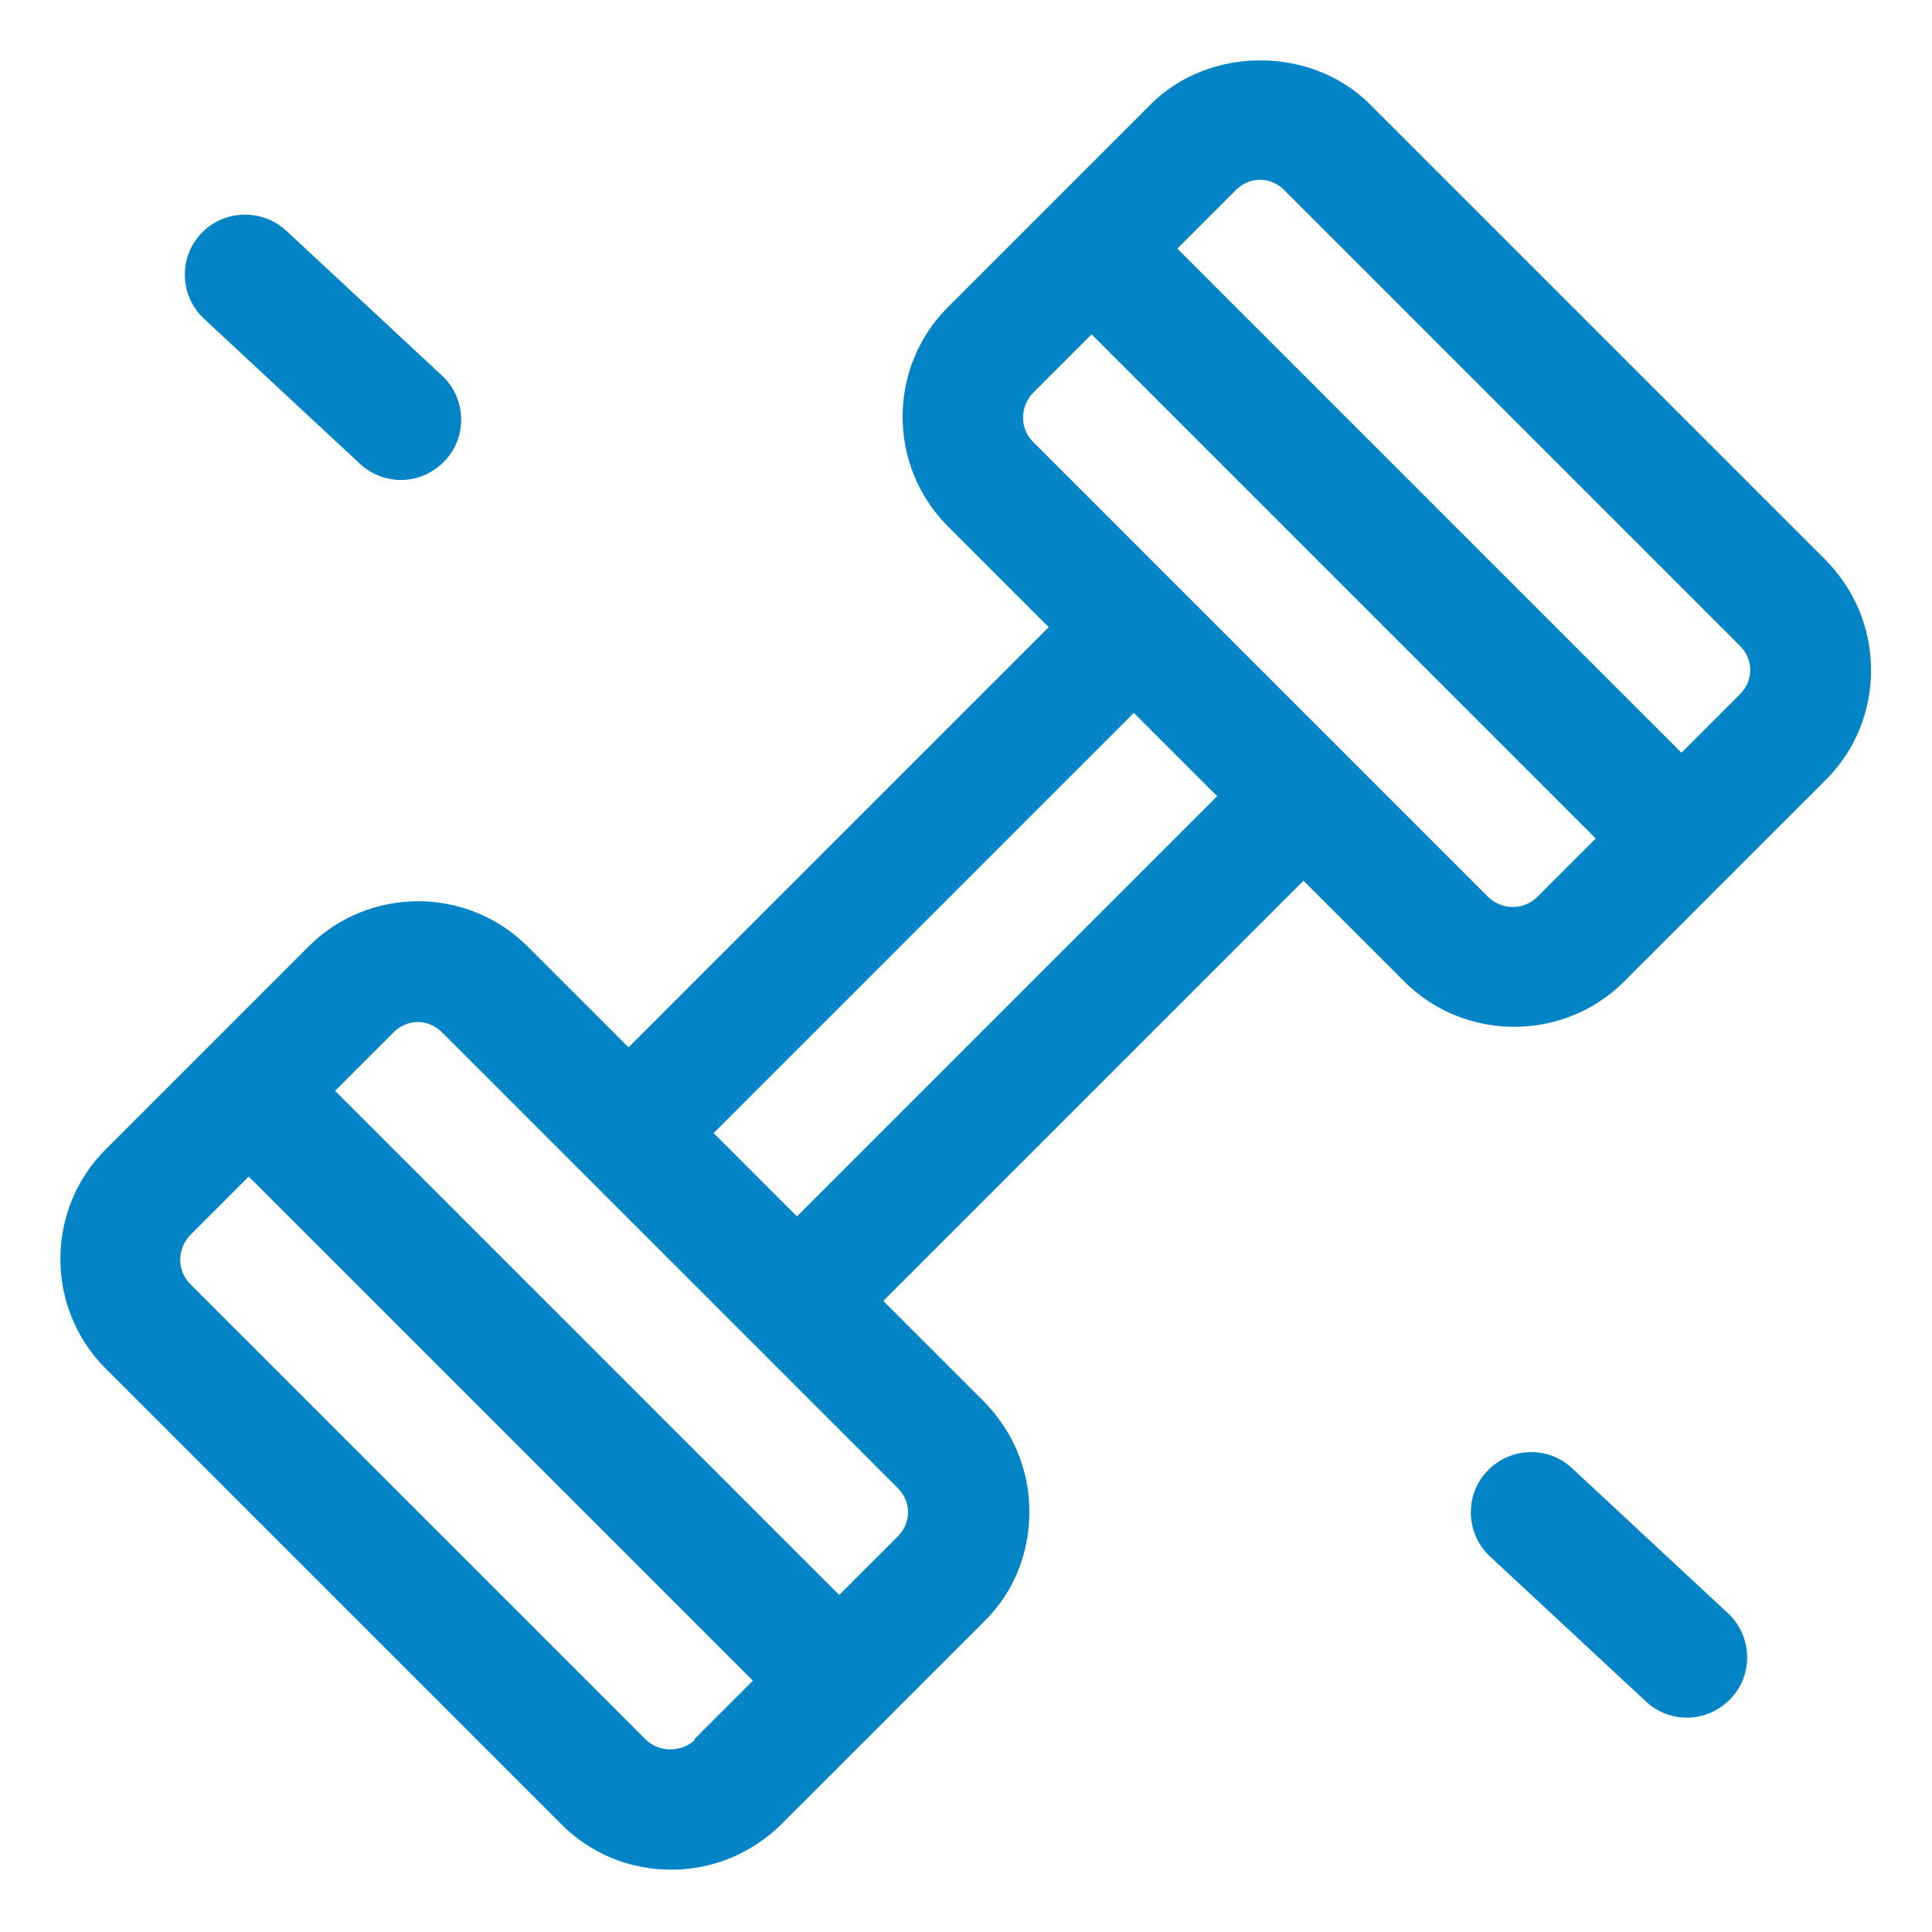 <svg width="64" height="64" viewBox="0 0 64 64" fill="none" xmlns="http://www.w3.org/2000/svg">
<path d="M52.08 48.64C51.28 47.88 50 47.94 49.26 48.74C48.5 49.54 48.56 50.82 49.36 51.56L54.52 56.36C54.9 56.72 55.4 56.9 55.88 56.9C56.42 56.9 56.94 56.68 57.34 56.26C58.1 55.46 58.04 54.18 57.24 53.44L52.08 48.64Z" fill="#0284C7"/>
<path d="M11.92 15.36C12.3 15.72 12.8 15.9 13.28 15.9C13.82 15.9 14.34 15.68 14.74 15.26C15.5 14.46 15.44 13.18 14.64 12.44L9.48 7.64C8.68 6.9 7.4 6.94 6.66 7.74C5.9 8.54 5.96 9.82 6.76 10.56L11.92 15.36Z" fill="#0284C7"/>
<path d="M53.76 32.555L60.48 25.835C61.46 24.855 61.98 23.575 61.98 22.195C61.98 20.815 61.44 19.535 60.48 18.555L45.38 3.455C43.44 1.515 40.06 1.515 38.12 3.455L31.4 10.175C29.4 12.175 29.4 15.435 31.4 17.435L34.74 20.775L20.82 34.695L17.48 31.355C15.48 29.355 12.22 29.355 10.22 31.355L3.5 38.075C1.5 40.075 1.5 43.335 3.5 45.335L18.6 60.435C19.58 61.415 20.86 61.935 22.24 61.935C23.62 61.935 24.9 61.395 25.88 60.435L32.6 53.715C33.58 52.755 34.1 51.455 34.1 50.075C34.1 48.695 33.56 47.415 32.6 46.435L29.26 43.095L43.18 29.175L46.52 32.515C47.52 33.515 48.84 34.015 50.16 34.015C51.48 34.015 52.8 33.515 53.8 32.515L53.76 32.555ZM40.94 6.295C41.16 6.075 41.44 5.955 41.74 5.955C42.04 5.955 42.32 6.075 42.54 6.295L57.64 21.395C57.86 21.615 57.98 21.895 57.98 22.195C57.98 22.495 57.86 22.775 57.64 22.995L55.7 24.935L39 8.235L40.94 6.295ZM23.02 57.635C22.58 58.055 21.84 58.055 21.4 57.635L6.3 42.535C5.86 42.095 5.86 41.375 6.3 40.915L8.24 38.975L24.94 55.675L23 57.615L23.02 57.635ZM29.74 49.295C29.96 49.515 30.08 49.795 30.08 50.095C30.08 50.395 29.96 50.675 29.74 50.895L27.8 52.835L11.1 36.135L13.04 34.195C13.26 33.975 13.56 33.855 13.84 33.855C14.12 33.855 14.42 33.975 14.64 34.195L29.74 49.295ZM26.4 40.295L23.64 37.535L37.56 23.615L40.32 26.375L26.4 40.295ZM34.22 14.635C33.78 14.195 33.78 13.475 34.22 13.015L36.16 11.075L52.86 27.775L50.92 29.715C50.48 30.155 49.76 30.155 49.3 29.715L34.2 14.615L34.22 14.635Z" fill="#0284C7"/>
</svg>
